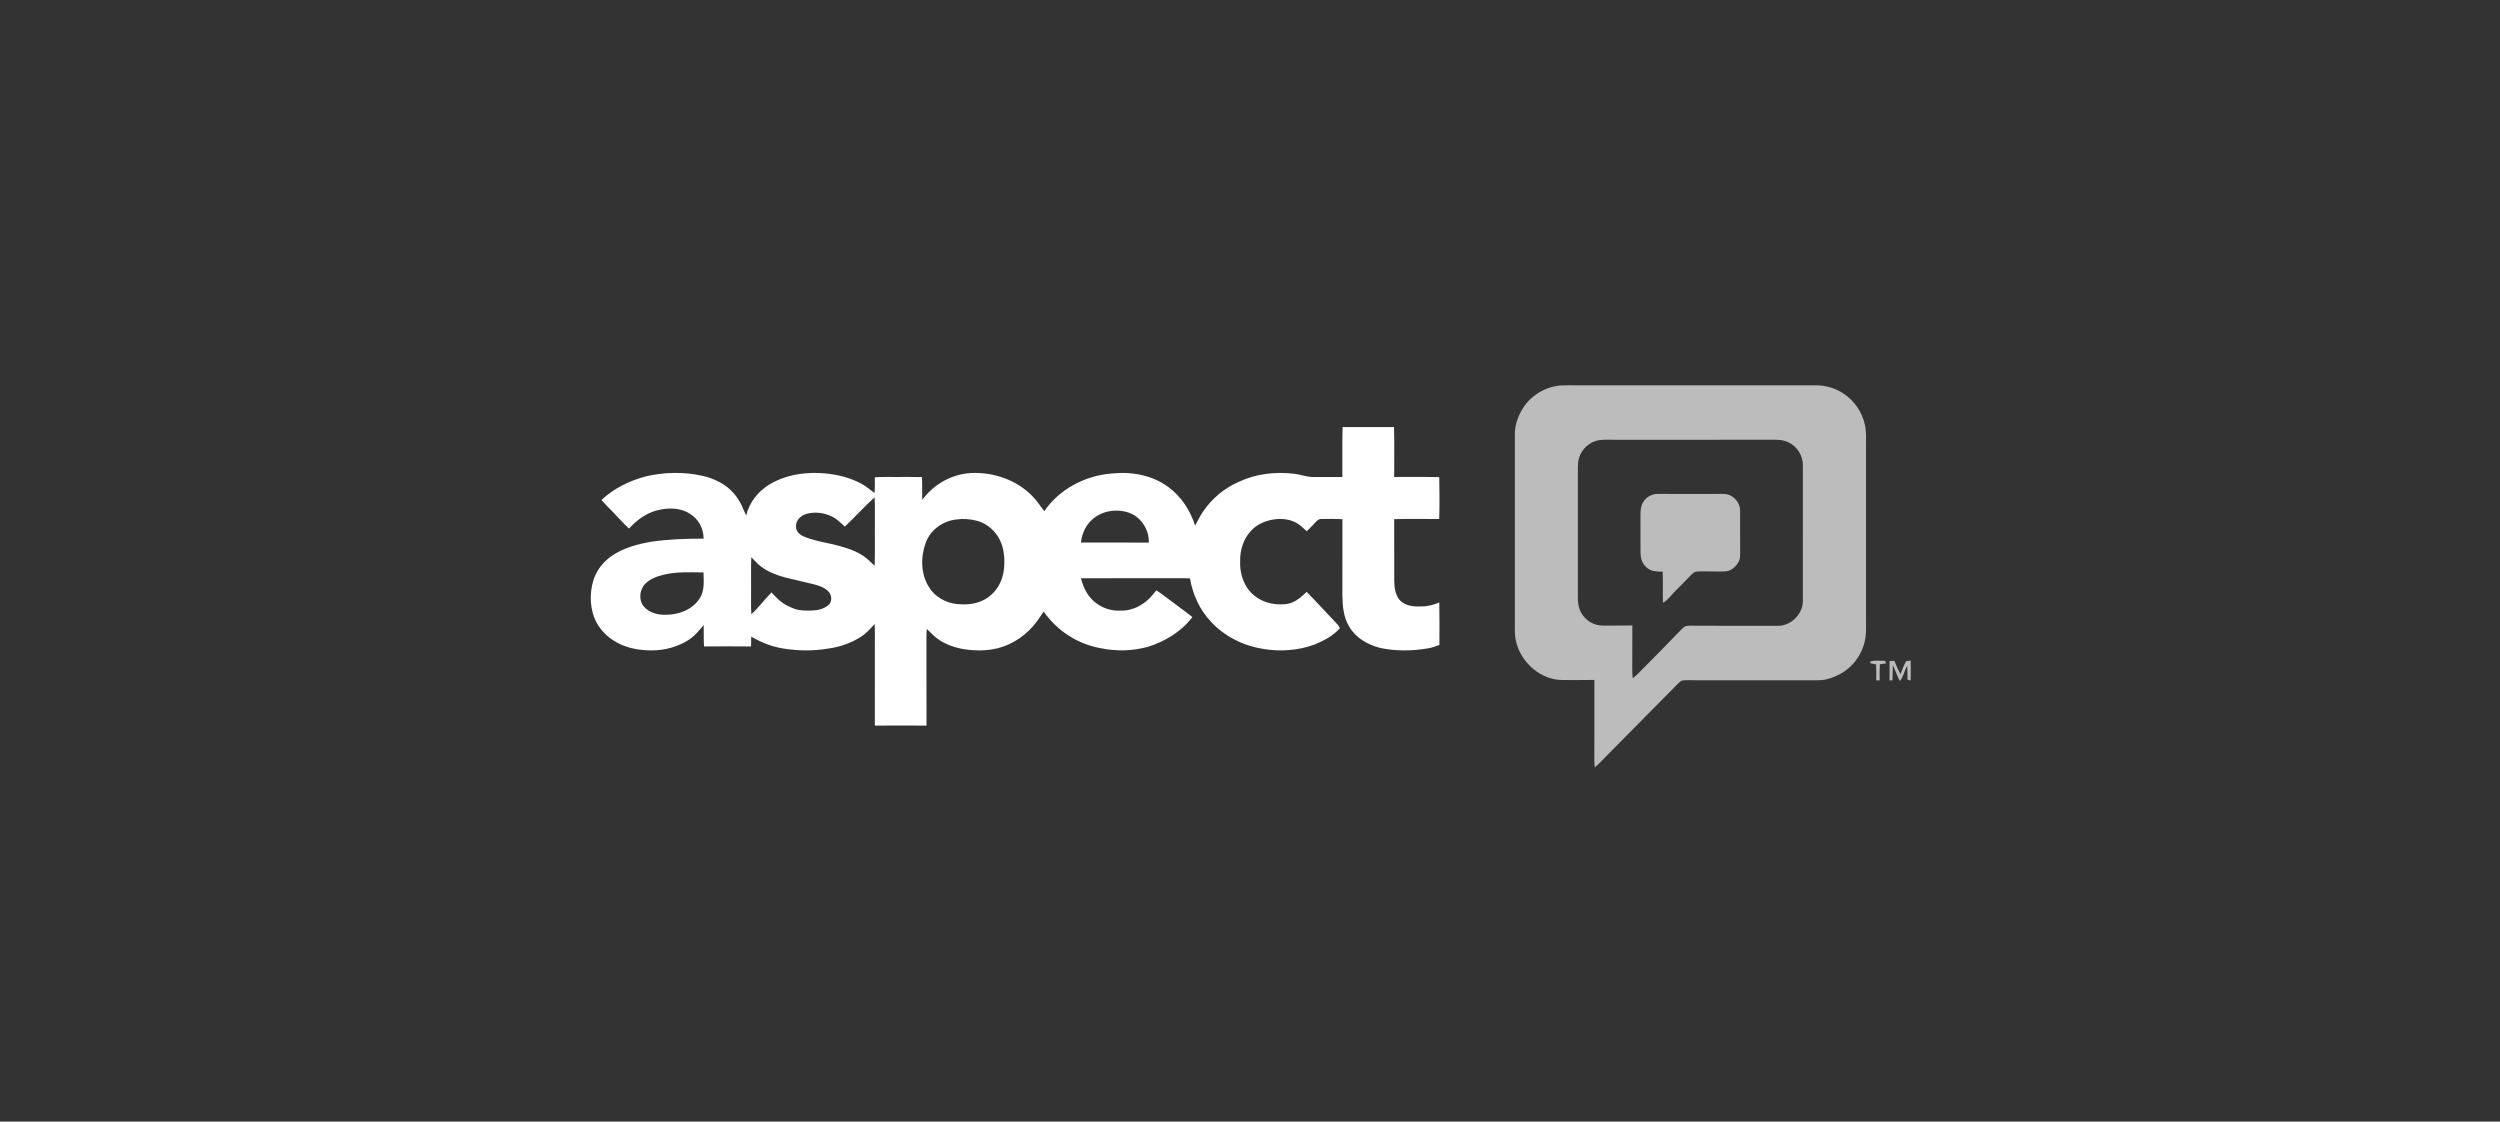<svg width="292" height="131" viewBox="0 0 292 131" fill="none" xmlns="http://www.w3.org/2000/svg">
<rect x="0" y="0" width="292" height="131" fill="#333333" stroke="none"/>
<path d="M177.775 47.838C178.728 46.21 180.53 45.113 182.413 45.016C183.013 44.986 183.616 45.008 184.218 45.006C193.53 45.004 202.843 45.007 212.157 45.004C213.269 45.014 214.383 45.341 215.311 45.961C216.597 46.797 217.524 48.166 217.834 49.67C218 50.478 217.946 51.307 217.951 52.126C217.95 58.849 217.951 65.573 217.951 72.296C217.947 72.937 217.979 73.579 217.917 74.218C217.732 76.167 216.479 77.977 214.72 78.831C214.096 79.136 213.431 79.384 212.735 79.437C212.181 79.477 211.627 79.452 211.074 79.454C206.717 79.453 202.362 79.455 198.006 79.453C197.527 79.456 197.047 79.418 196.572 79.472C196.375 79.486 196.228 79.626 196.09 79.748C193.367 82.502 190.645 85.257 187.918 88.007C187.358 88.541 186.864 89.144 186.264 89.635C186.206 88.98 186.212 88.32 186.219 87.664C186.223 84.914 186.216 82.164 186.224 79.414C185.276 79.435 184.327 79.424 183.379 79.43C182.78 79.429 182.177 79.448 181.586 79.341C179.19 78.862 177.241 76.738 176.968 74.307C176.915 73.758 176.936 73.206 176.935 72.656C176.937 65.33 176.934 58.003 176.936 50.676C176.93 49.672 177.283 48.702 177.775 47.838ZM184.42 53.517C184.329 53.845 184.303 54.186 184.296 54.525C184.3 59.649 184.301 64.773 184.295 69.897C184.295 70.477 184.392 71.073 184.693 71.578C185.183 72.481 186.183 73.076 187.211 73.067C188.359 73.068 189.509 73.069 190.658 73.052C190.643 74.682 190.659 76.31 190.647 77.939C190.642 78.363 190.659 78.788 190.692 79.212C191.123 78.904 191.498 78.532 191.854 78.142C193.229 76.757 194.607 75.376 195.955 73.964C196.24 73.683 196.494 73.359 196.841 73.148C197.259 73.04 197.698 73.094 198.127 73.087C201.285 73.099 204.444 73.084 207.603 73.097C209.174 73.136 210.604 71.716 210.572 70.142C210.578 64.894 210.572 59.646 210.574 54.398C210.611 53.258 209.923 52.14 208.887 51.663C208.116 51.276 207.231 51.368 206.398 51.364C200.484 51.367 194.569 51.366 188.654 51.366C188.055 51.37 187.453 51.331 186.857 51.402C185.721 51.536 184.727 52.419 184.42 53.517Z" fill="white" fill-opacity="0.67"/>
<path d="M191.803 58.876C192.11 58.146 192.891 57.652 193.683 57.687C195.922 57.697 198.163 57.696 200.404 57.691C200.888 57.697 201.386 57.638 201.861 57.766C202.654 58.041 203.273 58.827 203.246 59.685C203.251 61.289 203.235 62.893 203.252 64.497C203.245 64.873 203.258 65.271 203.08 65.615C202.865 66.018 202.531 66.359 202.128 66.575C201.785 66.755 201.386 66.748 201.011 66.754C200.247 66.751 199.484 66.746 198.723 66.737C198.459 66.745 198.187 66.727 197.938 66.818C197.688 66.962 197.498 67.181 197.299 67.384C196.775 67.939 196.224 68.47 195.69 69.014C195.208 69.484 194.839 70.082 194.232 70.409C194.19 69.199 194.251 67.987 194.199 66.777C193.757 66.751 193.301 66.773 192.881 66.621C192.309 66.395 191.851 65.887 191.702 65.288C191.606 64.911 191.609 64.519 191.609 64.132C191.618 62.852 191.618 61.571 191.607 60.29C191.609 59.815 191.61 59.32 191.803 58.876Z" fill="white" fill-opacity="0.67"/>
<path d="M218.512 77.232C219.055 77.112 219.616 77.183 220.169 77.188C220.206 77.26 220.28 77.401 220.319 77.472C220.067 77.513 219.818 77.551 219.568 77.59C219.536 78.215 219.529 78.843 219.545 79.47C219.41 79.469 219.277 79.467 219.145 79.469C219.159 78.849 219.156 78.23 219.125 77.611C218.886 77.558 218.649 77.512 218.416 77.447C218.44 77.393 218.488 77.286 218.512 77.232Z" fill="white" fill-opacity="0.67"/>
<path d="M220.702 77.214C220.885 77.195 221.071 77.184 221.26 77.179C221.465 77.711 221.694 78.234 221.966 78.737C222.206 78.246 222.343 77.707 222.629 77.242C222.802 77.19 222.984 77.178 223.167 77.159C223.188 77.938 223.183 78.717 223.163 79.498C223.039 79.456 222.917 79.413 222.796 79.373C222.801 78.84 222.799 78.308 222.765 77.776C222.402 78.333 222.348 79.038 221.899 79.544C221.574 78.944 221.384 78.286 221.08 77.676C221.074 78.274 221.064 78.872 221.033 79.469C220.949 79.47 220.782 79.47 220.699 79.471C220.705 78.718 220.706 77.967 220.702 77.214Z" fill="white" fill-opacity="0.67"/>
<path d="M156.818 49.884C158.819 49.887 160.821 49.889 162.823 49.883C162.876 51.824 162.834 53.767 162.843 55.71C164.597 55.723 166.351 55.687 168.105 55.728C168.137 57.359 168.149 58.992 168.099 60.623C166.347 60.619 164.593 60.585 162.841 60.638C162.854 63.049 162.841 65.459 162.848 67.869C162.853 68.663 162.98 69.53 163.531 70.141C164.19 70.799 165.176 70.87 166.055 70.828C166.767 70.842 167.456 70.638 168.109 70.37C168.146 72.023 168.122 73.677 168.121 75.329C167.697 75.499 167.263 75.648 166.812 75.723C164.961 76.043 163.044 76.07 161.202 75.679C159.766 75.319 158.363 74.514 157.596 73.207C156.928 72.112 156.803 70.798 156.788 69.543C156.792 66.574 156.784 63.605 156.792 60.637C155.96 60.611 155.126 60.59 154.294 60.62C154.025 60.602 153.837 60.816 153.663 60.987C153.324 61.348 152.992 61.714 152.629 62.049C152.217 61.674 151.819 61.267 151.316 61.016C150.536 60.626 149.631 60.537 148.776 60.672C147.765 60.817 146.774 61.267 146.082 62.034C145.206 62.983 144.814 64.304 144.85 65.581C144.804 66.781 145.14 68.01 145.891 68.958C146.654 69.906 147.836 70.469 149.039 70.568C149.673 70.618 150.337 70.615 150.934 70.363C151.59 70.103 152.108 69.606 152.623 69.138C153.711 70.224 154.729 71.379 155.798 72.485C156.047 72.766 156.36 73.014 156.501 73.372C155.718 74.27 154.631 74.832 153.546 75.278C151.613 75.996 149.493 76.132 147.468 75.781C145.182 75.41 142.992 74.313 141.421 72.594C140.115 71.217 139.305 69.421 138.991 67.557C138.538 67.536 138.085 67.53 137.633 67.531C133.838 67.546 130.043 67.518 126.249 67.545C126.419 68.124 126.607 68.705 126.929 69.22C127.718 70.547 129.253 71.399 130.8 71.318C131.926 71.382 133.018 70.93 133.88 70.226C134.336 69.865 134.701 69.406 135.061 68.952C135.745 69.392 136.375 69.908 137.034 70.383C137.776 70.95 138.544 71.484 139.269 72.074C137.989 73.778 136.082 74.918 134.073 75.552C132.266 76.047 130.346 76.092 128.515 75.7C125.862 75.227 123.439 73.649 121.906 71.432C121.637 71.809 121.387 72.2 121.116 72.576C119.986 74.103 118.346 75.27 116.492 75.727C115.243 76.02 113.937 76.029 112.671 75.835C111.64 75.678 110.631 75.336 109.745 74.779C109.175 74.422 108.74 73.903 108.242 73.461C108.215 73.875 108.205 74.29 108.208 74.706C108.22 78.054 108.198 81.401 108.218 84.75C106.207 84.738 104.194 84.733 102.181 84.752C102.187 81.684 102.183 78.615 102.183 75.546C102.178 74.66 102.206 73.774 102.157 72.89C101.653 73.435 101.153 74 100.52 74.4C99.393 75.114 98.108 75.57 96.787 75.744C95.04 76.048 93.245 76.031 91.497 75.748C90.168 75.546 88.9 75.036 87.745 74.359C87.733 74.74 87.727 75.124 87.722 75.507C85.891 75.486 84.059 75.489 82.23 75.505C82.173 74.673 82.213 73.839 82.191 73.006C81.861 73.384 81.552 73.782 81.192 74.134C80.574 74.732 79.806 75.156 79.001 75.447C77.519 76.025 75.876 76.076 74.321 75.822C72.474 75.517 70.683 74.479 69.738 72.824C68.888 71.289 68.808 69.406 69.316 67.745C69.691 66.582 70.486 65.579 71.496 64.901C72.855 63.978 74.48 63.552 76.079 63.272C78.098 62.978 80.142 62.913 82.179 62.914C82.192 61.733 81.557 60.566 80.528 59.977C79.411 59.275 78.001 59.291 76.761 59.608C75.465 59.933 74.355 60.756 73.473 61.738C72.742 61.074 72.106 60.32 71.412 59.621C71.012 59.225 70.62 58.823 70.254 58.398C71.716 57.018 73.571 56.121 75.505 55.624C77.642 55.138 79.887 55.099 82.029 55.57C82.738 55.722 83.42 55.983 84.061 56.318C85.35 56.988 86.339 58.181 86.843 59.537C86.94 59.761 87.053 59.978 87.157 60.2C87.516 58.7 88.527 57.408 89.833 56.611C91.568 55.534 93.656 55.172 95.673 55.246C97.331 55.325 99.008 55.656 100.487 56.435C101.092 56.741 101.605 57.191 102.154 57.584C102.19 56.971 102.19 56.358 102.179 55.746C103.005 55.686 103.835 55.714 104.664 55.711C105.671 55.714 106.679 55.696 107.686 55.724C107.732 56.612 107.694 57.502 107.716 58.392C109.03 56.578 111.168 55.369 113.408 55.25C116.048 55.125 118.789 56.06 120.627 57.999C121.144 58.512 121.52 59.14 121.973 59.705C123.73 57.133 126.73 55.555 129.806 55.31C132.114 55.055 134.586 55.479 136.476 56.896C137.975 57.997 139.027 59.626 139.588 61.389C139.897 60.829 140.174 60.25 140.535 59.721C141.559 58.225 143 57.017 144.662 56.291C146.662 55.336 148.945 55.077 151.132 55.333C151.876 55.406 152.582 55.714 153.336 55.713C154.486 55.714 155.637 55.707 156.788 55.711C156.809 53.768 156.752 51.826 156.818 49.884ZM98.671 61.512C98.194 61.057 97.715 60.578 97.106 60.302C96.203 59.879 95.143 59.746 94.179 60.026C93.538 60.219 92.929 60.779 92.974 61.499C92.951 62.063 93.426 62.473 93.903 62.673C94.963 63.114 96.101 63.311 97.217 63.558C98.422 63.861 99.654 64.175 100.713 64.851C101.254 65.187 101.7 65.647 102.158 66.084C102.214 64.597 102.17 63.107 102.183 61.619C102.17 60.446 102.217 59.273 102.155 58.101C100.929 59.17 99.864 60.409 98.671 61.512ZM127.58 60.675C126.794 61.346 126.369 62.356 126.249 63.367C128.894 63.377 131.538 63.355 134.183 63.378C134.234 61.902 133.307 60.423 131.914 59.905C130.475 59.383 128.728 59.632 127.58 60.675ZM111.659 60.68C110.137 60.858 108.71 61.864 108.155 63.313C107.517 64.999 107.519 67.024 108.506 68.578C109.195 69.71 110.465 70.418 111.768 70.556C112.741 70.644 113.757 70.597 114.66 70.189C115.762 69.722 116.619 68.752 117.004 67.623C117.293 66.777 117.36 65.868 117.288 64.981C117.211 64.144 116.985 63.303 116.516 62.599C115.957 61.745 115.089 61.087 114.1 60.827C113.308 60.615 112.472 60.558 111.659 60.68ZM87.752 65.079C87.698 66.246 87.739 67.414 87.727 68.583C87.74 69.635 87.694 70.69 87.757 71.743C88.62 70.967 89.297 70.013 90.116 69.194C90.54 69.658 90.971 70.131 91.502 70.477C91.93 70.753 92.395 70.971 92.878 71.133C93.509 71.344 94.184 71.325 94.84 71.31C95.504 71.295 96.191 71.13 96.717 70.708C97.204 70.35 97.194 69.555 96.801 69.132C96.355 68.638 95.702 68.412 95.073 68.251C93.978 67.981 92.873 67.739 91.779 67.465C90.769 67.209 89.775 66.83 88.933 66.209C88.491 65.884 88.132 65.468 87.752 65.079ZM77.466 67.139C76.706 67.328 75.93 67.612 75.371 68.183C74.667 68.885 74.561 70.153 75.255 70.898C75.893 71.601 76.891 71.843 77.81 71.804C79.308 71.805 80.911 71.183 81.734 69.877C82.311 68.982 82.192 67.873 82.168 66.861C80.599 66.847 79.002 66.753 77.466 67.139Z" fill="white"/>
</svg>
